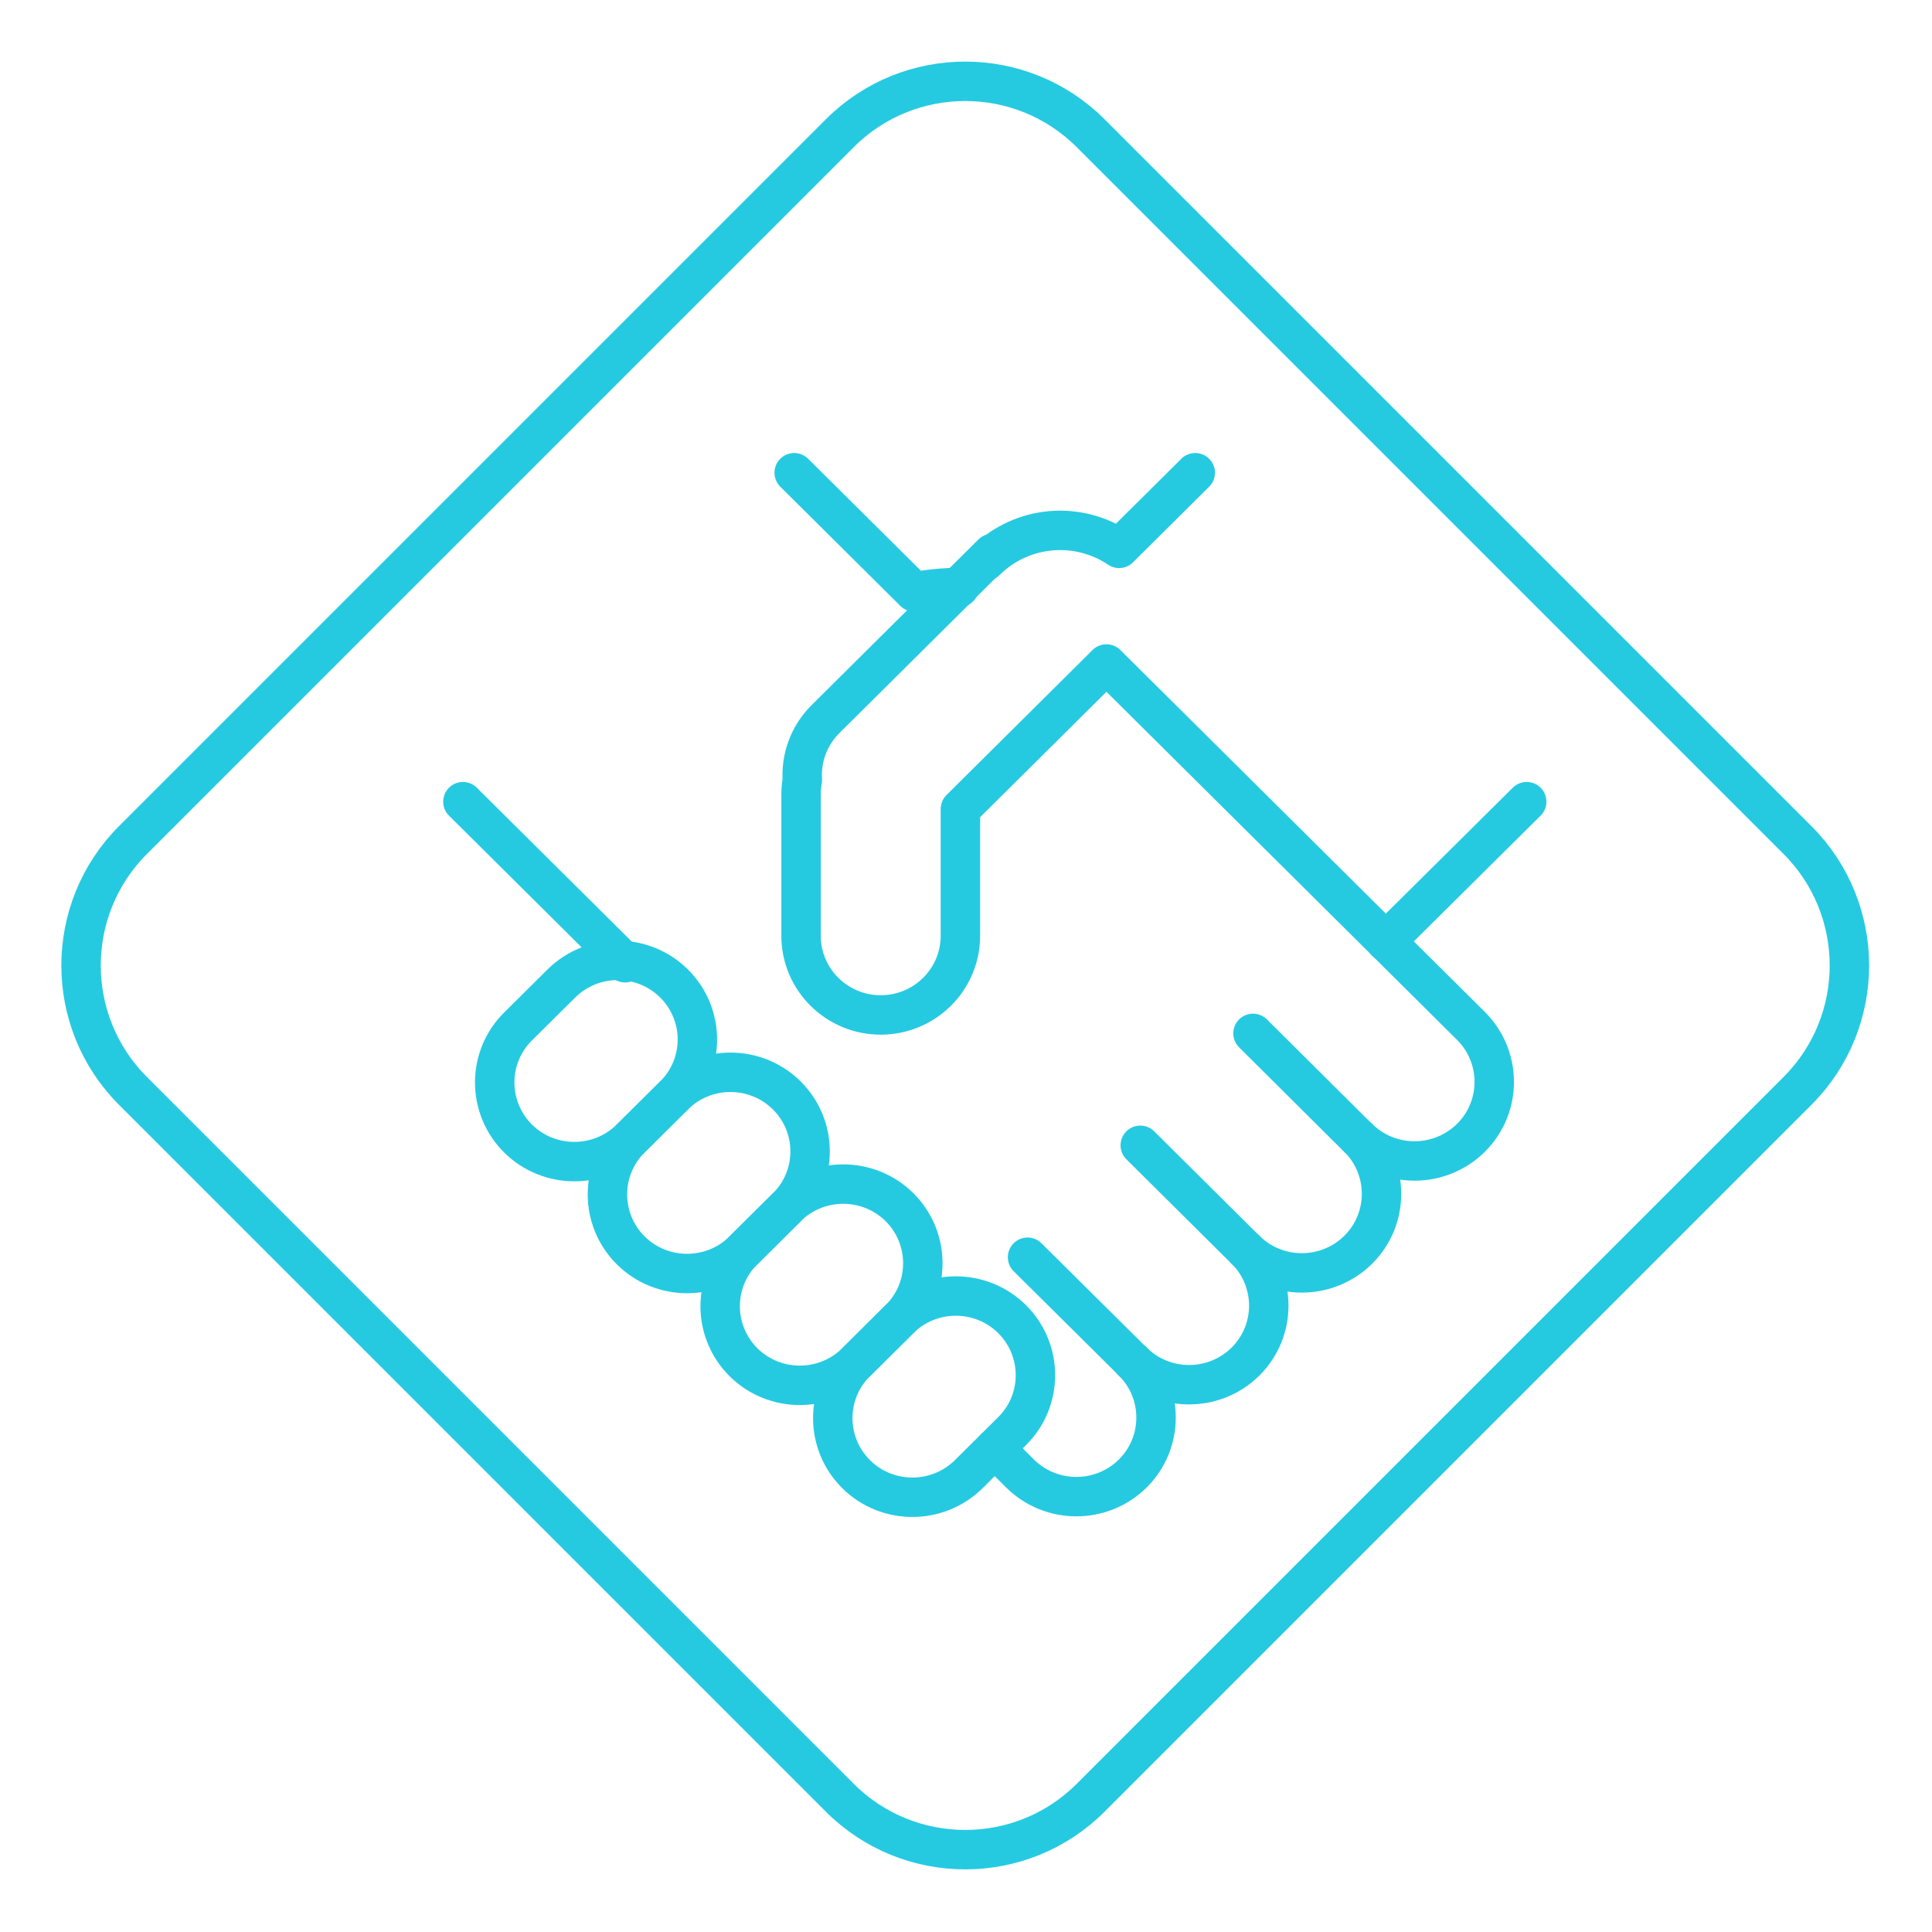 <?xml version="1.0" encoding="UTF-8" standalone="no"?>
<!DOCTYPE svg PUBLIC "-//W3C//DTD SVG 1.1//EN" "http://www.w3.org/Graphics/SVG/1.1/DTD/svg11.dtd">
<svg width="100%" height="100%" viewBox="0 0 98 98" version="1.1" xmlns="http://www.w3.org/2000/svg" xmlns:xlink="http://www.w3.org/1999/xlink" xml:space="preserve" xmlns:serif="http://www.serif.com/" style="fill-rule:evenodd;clip-rule:evenodd;">
    <g transform="matrix(1,0,0,1,-1674.3,-1434.47)">
        <g transform="matrix(0.707,-0.707,0.707,0.707,1625.96,1448.74)">
            <path d="M78.625,68C78.625,63.033 74.592,59 69.625,59L18.914,59C13.947,59 9.914,63.033 9.914,68L9.914,118.711C9.914,123.678 13.947,127.711 18.914,127.711L69.625,127.711C74.592,127.711 78.625,123.678 78.625,118.711L78.625,68Z" style="fill:none;stroke:rgb(37,202,225);stroke-width:2px;"/>
        </g>
        <g transform="matrix(1,0,0,1,1664.78,1424.45)">
            <path d="M60.86,76.934C59.284,75.37 56.724,75.37 55.142,76.934L52.944,79.117C51.368,80.681 51.368,83.224 52.944,84.794C54.519,86.359 57.08,86.359 58.662,84.794L60.86,82.612C62.436,81.047 62.436,78.505 60.86,76.934Z" style="fill:none;fill-rule:nonzero;stroke:rgb(37,202,225);stroke-width:2px;stroke-linecap:round;stroke-linejoin:round;"/>
        </g>
        <g transform="matrix(1,0,0,1,1664.78,1424.45)">
            <path d="M55.149,71.256C53.573,69.692 51.012,69.692 49.43,71.256L47.232,73.439C45.656,75.004 45.656,77.546 47.232,79.117C48.808,80.681 51.368,80.681 52.95,79.117L55.149,76.934C56.724,75.37 56.724,72.827 55.149,71.256Z" style="fill:none;fill-rule:nonzero;stroke:rgb(37,202,225);stroke-width:2px;stroke-linecap:round;stroke-linejoin:round;"/>
        </g>
        <g transform="matrix(1,0,0,1,1664.78,1424.45)">
            <path d="M49.43,65.586C47.855,64.021 45.294,64.021 43.712,65.586L41.514,67.768C39.938,69.333 39.938,71.875 41.514,73.446C43.09,75.01 45.65,75.01 47.232,73.446L49.43,71.263C51.006,69.699 51.006,67.156 49.43,65.586Z" style="fill:none;fill-rule:nonzero;stroke:rgb(37,202,225);stroke-width:2px;stroke-linecap:round;stroke-linejoin:round;"/>
        </g>
        <g transform="matrix(1,0,0,1,1664.78,1424.45)">
            <path d="M43.712,59.908C42.136,58.343 39.576,58.343 37.994,59.908L35.795,62.09C34.22,63.655 34.22,66.197 35.795,67.768C37.371,69.333 39.932,69.333 41.514,67.768L43.712,65.585C45.288,64.021 45.288,61.478 43.712,59.908Z" style="fill:none;fill-rule:nonzero;stroke:rgb(37,202,225);stroke-width:2px;stroke-linecap:round;stroke-linejoin:round;"/>
        </g>
        <g transform="matrix(1,0,0,1,1664.78,1424.45)">
            <path d="M86.961,50.685L79.813,57.775" style="fill:none;fill-rule:nonzero;stroke:rgb(37,202,225);stroke-width:2px;stroke-linecap:round;stroke-linejoin:round;"/>
        </g>
        <g transform="matrix(1,0,0,1,1664.78,1424.45)">
            <path d="M59.507,38.491L59.526,38.472C61.362,36.649 64.215,36.434 66.286,37.835L70.149,33.999" style="fill:none;fill-rule:nonzero;stroke:rgb(37,202,225);stroke-width:2px;stroke-linecap:round;stroke-linejoin:round;"/>
        </g>
        <g transform="matrix(1,0,0,1,1664.78,1424.45)">
            <path d="M66.979,79.086C68.554,80.65 71.115,80.65 72.697,79.086C74.272,77.521 74.272,74.979 72.697,73.408" style="fill:none;fill-rule:nonzero;stroke:rgb(37,202,225);stroke-width:2px;stroke-linecap:round;stroke-linejoin:round;"/>
        </g>
        <g transform="matrix(1,0,0,1,1664.78,1424.45)">
            <path d="M59.977,83.488L60.651,84.157L61.261,84.763C62.836,86.327 65.397,86.327 66.979,84.763C68.554,83.198 68.554,80.656 66.979,79.085" style="fill:none;fill-rule:nonzero;stroke:rgb(37,202,225);stroke-width:2px;stroke-linecap:round;stroke-linejoin:round;"/>
        </g>
        <g transform="matrix(1,0,0,1,1664.78,1424.45)">
            <path d="M33,50.685L41.228,58.854" style="fill:none;fill-rule:nonzero;stroke:rgb(37,202,225);stroke-width:2px;stroke-linecap:round;stroke-linejoin:round;"/>
        </g>
        <g transform="matrix(1,0,0,1,1664.78,1424.45)">
            <path d="M58.173,39.815C56.87,39.834 55.892,40.042 55.892,40.042L49.805,33.999" style="fill:none;fill-rule:nonzero;stroke:rgb(37,202,225);stroke-width:2px;stroke-linecap:round;stroke-linejoin:round;"/>
        </g>
        <g transform="matrix(1,0,0,1,1664.78,1424.45)">
            <path d="M72.697,73.414C74.272,74.978 76.833,74.978 78.415,73.414C79.991,71.849 79.991,69.307 78.415,67.736C79.991,69.301 82.551,69.301 84.133,67.736C85.709,66.172 85.709,63.629 84.133,62.058L79.476,57.434L65.644,43.701L58.236,51.057L58.236,57.491C58.236,59.705 56.425,61.503 54.195,61.503C51.965,61.503 50.154,59.705 50.154,57.491L50.154,50.293C50.154,50.054 50.18,49.82 50.218,49.593C50.148,48.483 50.536,47.353 51.387,46.502L59.856,38.093" style="fill:none;fill-rule:nonzero;stroke:rgb(37,202,225);stroke-width:2px;stroke-linecap:round;stroke-linejoin:round;"/>
        </g>
        <g transform="matrix(1,0,0,1,1664.78,1424.45)">
            <path d="M78.409,67.737L73.078,62.438" style="fill:none;fill-rule:nonzero;stroke:rgb(37,202,225);stroke-width:2px;stroke-linecap:round;stroke-linejoin:round;"/>
        </g>
        <g transform="matrix(1,0,0,1,1664.78,1424.45)">
            <path d="M72.697,73.414L67.36,68.115" style="fill:none;fill-rule:nonzero;stroke:rgb(37,202,225);stroke-width:2px;stroke-linecap:round;stroke-linejoin:round;"/>
        </g>
        <g transform="matrix(1,0,0,1,1664.78,1424.45)">
            <path d="M66.979,79.086L61.642,73.793" style="fill:none;fill-rule:nonzero;stroke:rgb(37,202,225);stroke-width:2px;stroke-linecap:round;stroke-linejoin:round;"/>
        </g>
    </g>
</svg>
